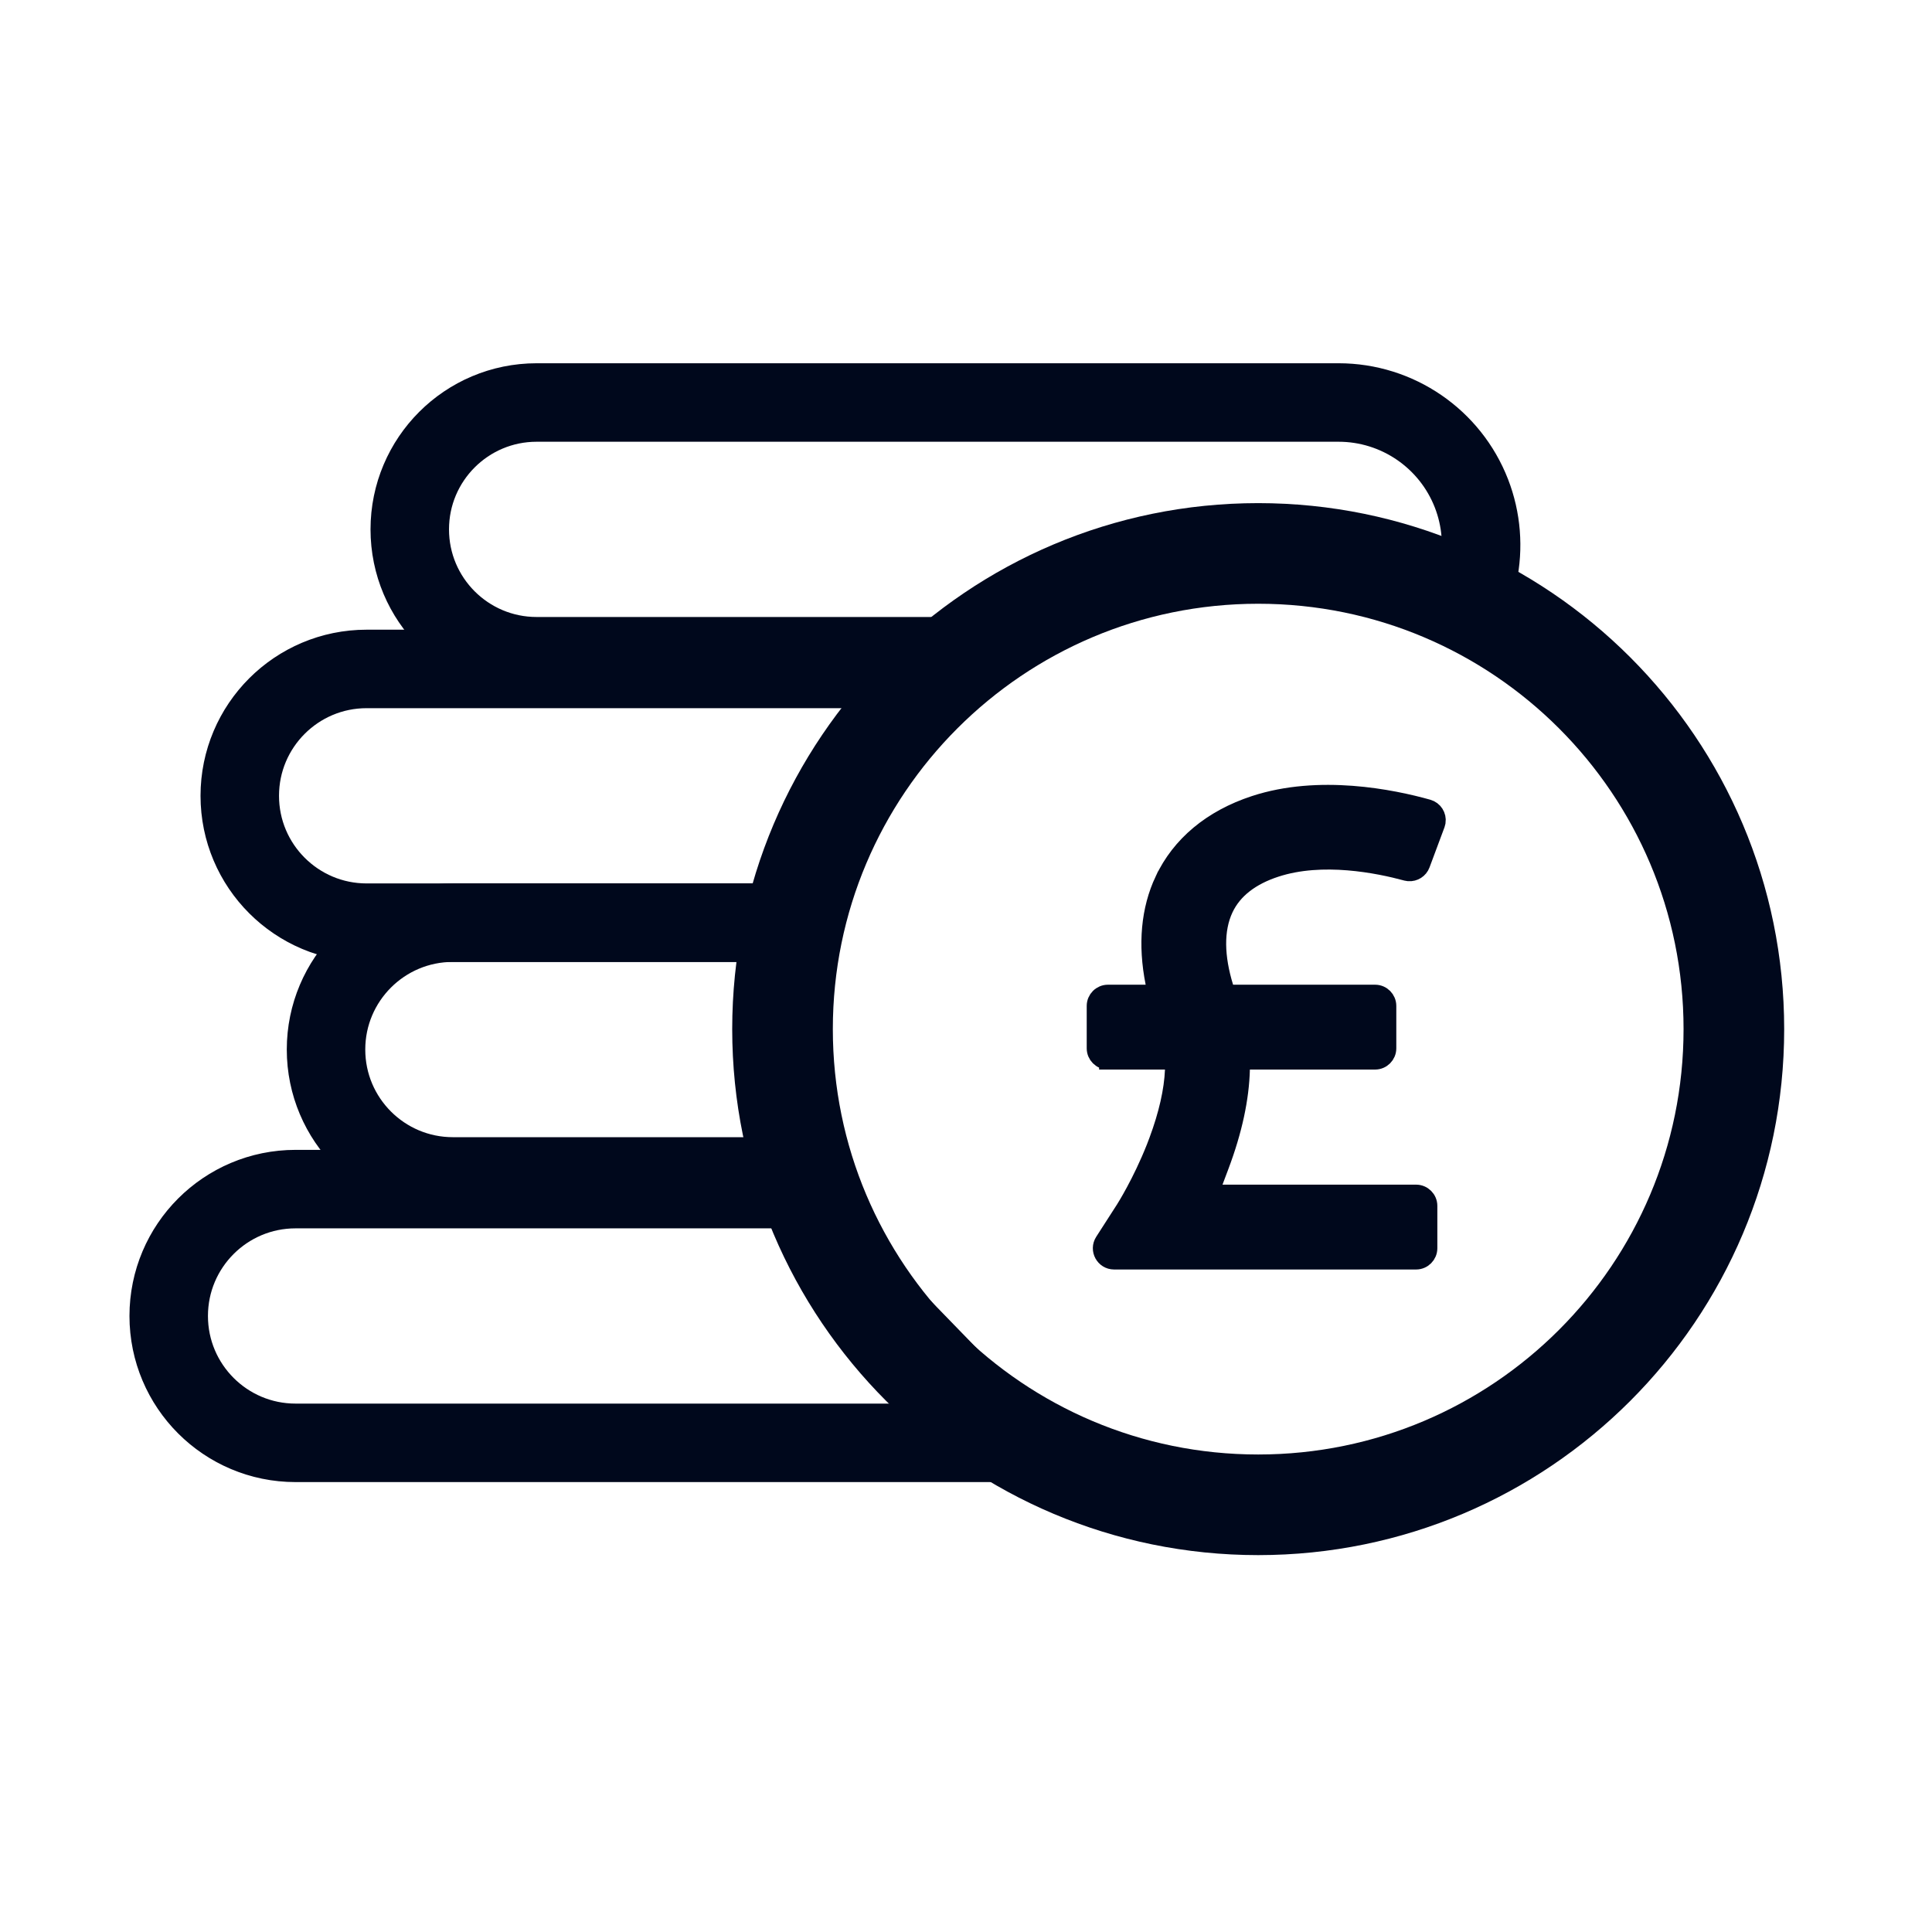 <svg width="96" height="96" viewBox="0 0 96 96" fill="none" xmlns="http://www.w3.org/2000/svg">
<path d="M22.505 58.456H39.433C39.678 58.456 39.862 58.233 39.816 57.993L38.77 52.499L38.77 46.237C38.77 46.022 38.595 45.847 38.38 45.847H22.505C19.023 45.847 16.2 48.67 16.2 52.151C16.2 55.633 19.023 58.456 22.505 58.456Z" stroke="#00081C" stroke-width="3.9"/>
<path d="M14.688 71.694H49.461C49.805 71.694 49.98 71.28 49.74 71.033L43.883 65L39.832 59.251C39.759 59.148 39.64 59.086 39.513 59.086H14.688C11.206 59.086 8.383 61.908 8.383 65.39C8.383 68.872 11.206 71.694 14.688 71.694Z" stroke="#00081C" stroke-width="3.9"/>
<path d="M38.694 45.652L45.495 33.823C45.645 33.563 45.457 33.239 45.157 33.239H18.218C14.737 33.239 11.914 36.061 11.914 39.543C11.914 43.025 14.737 45.847 18.218 45.847H38.355C38.495 45.847 38.624 45.773 38.694 45.652Z" stroke="#00081C" stroke-width="3.9"/>
<path d="M66.513 20H26.666C23.184 20 20.361 22.823 20.361 26.304C20.361 29.786 23.184 32.608 26.666 32.608H46.92L55.909 28.431C58.602 27.18 61.649 26.919 64.516 27.694L73.053 30.004C73.094 30.015 73.135 29.989 73.144 29.948L73.44 28.562C73.728 27.212 73.616 25.808 73.117 24.521C72.059 21.796 69.436 20 66.513 20Z" stroke="#00081C" stroke-width="3.9"/>
<path d="M62.52 27.5C49.466 27.5 38.883 38.082 38.883 51.136C38.883 64.19 49.466 74.773 62.52 74.773C75.573 74.772 86.155 64.19 86.155 51.136C86.155 38.082 75.573 27.5 62.52 27.5Z" stroke="#00081C" stroke-width="5"/>
<path d="M62.344 39.974C65.546 38.924 69.167 39.659 70.952 40.161C71.253 40.246 71.436 40.54 71.393 40.839L71.359 40.967L70.62 42.949C70.523 43.209 70.267 43.367 69.997 43.347L69.881 43.327C68.493 42.951 65.708 42.382 63.384 43.145C62.175 43.54 61.289 44.201 60.843 45.15C60.348 46.202 60.389 47.559 60.851 49.059L60.946 49.369H68.328C68.667 49.369 68.942 49.644 68.942 49.983V52.091C68.942 52.43 68.667 52.706 68.328 52.706H61.679L61.667 53.134C61.63 54.573 61.288 56.173 60.63 57.923L60.334 58.709L60.109 59.304H70.365C70.704 59.304 70.981 59.579 70.981 59.918V62.026C70.98 62.365 70.704 62.641 70.365 62.641H55.357C54.871 62.64 54.578 62.103 54.84 61.693L55.883 60.071L55.884 60.069C55.902 60.041 56.714 58.758 57.398 57.029L57.532 56.677C58.012 55.384 58.283 54.2 58.326 53.165L58.345 52.707H55.053V52.706C54.714 52.706 54.438 52.43 54.438 52.091V49.983C54.438 49.645 54.714 49.369 55.053 49.369H57.464L57.358 48.843C56.974 46.922 57.137 45.189 57.823 43.731H57.824C58.645 41.986 60.193 40.679 62.344 39.974Z" fill="#00081C" stroke="#00081C" stroke-width="0.879"/>
</svg>
